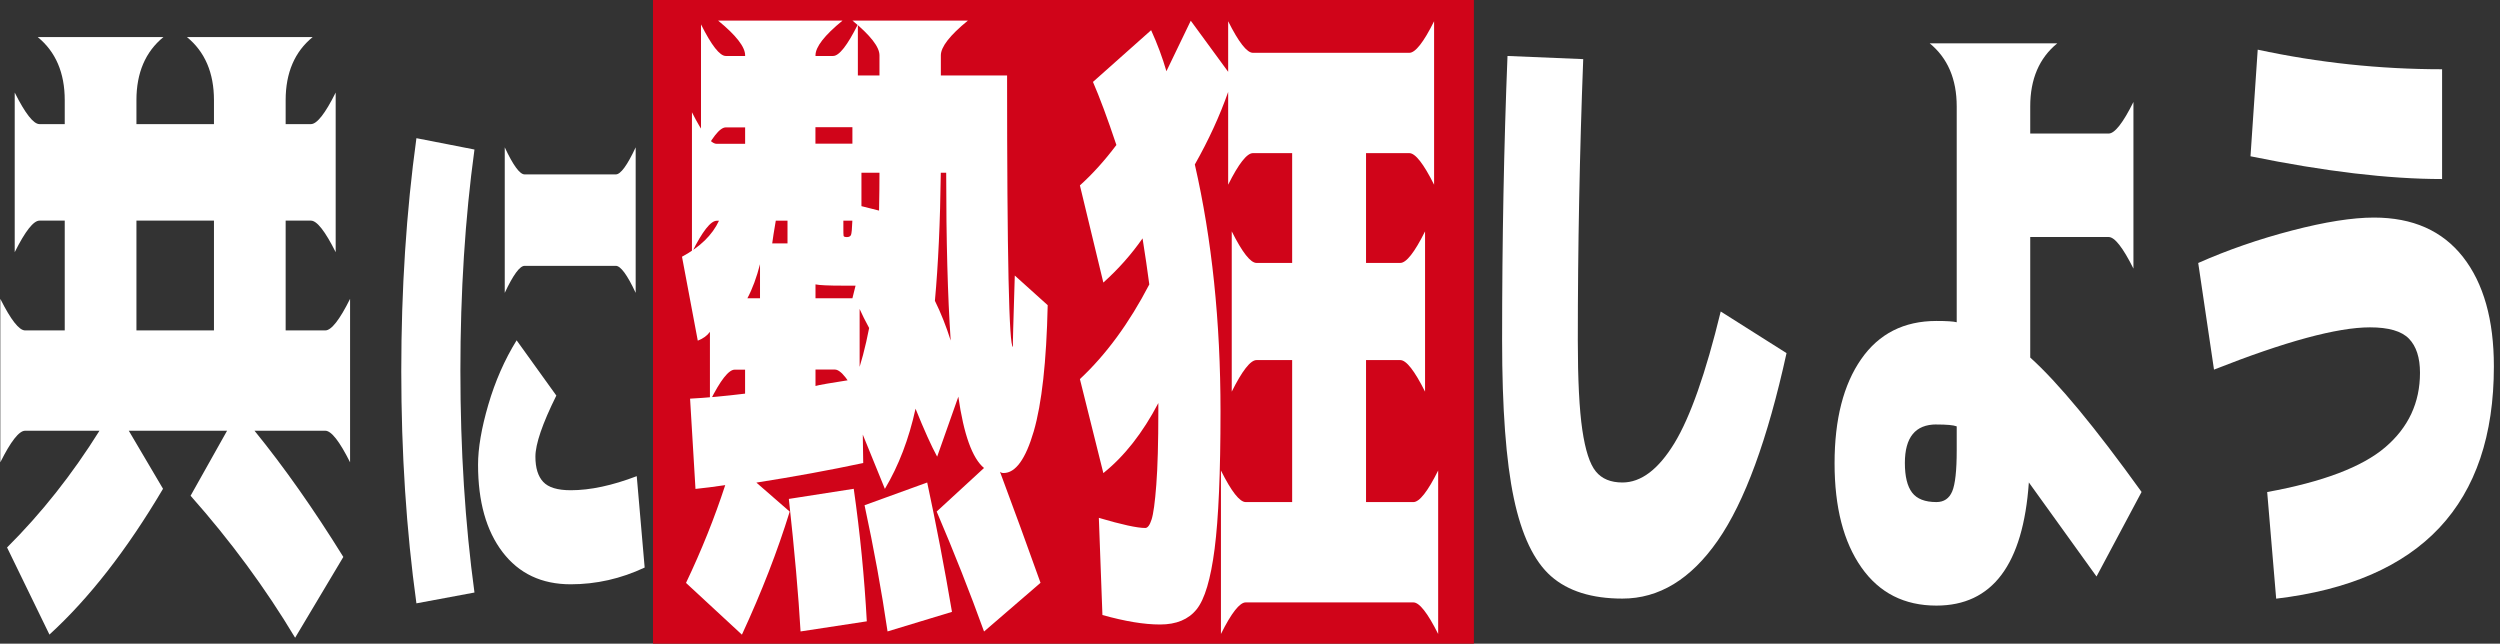 <svg width="268" height="69" viewBox="0 0 268 69" fill="none" xmlns="http://www.w3.org/2000/svg">
<rect x="0" y="0" width="268" height="69" fill="#333333" stroke="none"/>
<rect x="70" width="88" height="69" fill="#D00419"/>
<path d="M50.863 16.029C49.859 23.376 49.354 31.28 49.354 39.745C49.354 48.211 49.859 56.137 50.863 63.519L44.64 64.678C43.556 56.831 43.017 48.526 43.017 39.774C43.017 31.021 43.556 22.699 44.64 14.813L50.863 16.029ZM59.638 42.407C58.141 45.423 57.396 47.609 57.396 48.956C57.396 50.155 57.671 51.056 58.227 51.652C58.784 52.255 59.764 52.553 61.187 52.553C63.275 52.553 65.632 52.048 68.259 51.044L69.108 60.841C66.555 62.039 63.917 62.636 61.181 62.636C58.061 62.636 55.629 61.483 53.874 59.183C52.119 56.883 51.247 53.763 51.247 49.817C51.247 48.039 51.614 45.894 52.348 43.382C53.083 40.869 54.092 38.569 55.382 36.482L59.633 42.395L59.638 42.407ZM54.109 31.394V15.794C55.01 17.727 55.721 18.696 56.237 18.696H66.016C66.532 18.696 67.238 17.732 68.144 15.794V31.394C67.243 29.461 66.532 28.498 66.016 28.498H56.237C55.721 28.498 55.015 29.467 54.109 31.394Z" fill="white"/>
<path d="M10.663 46.175H2.69C2.048 46.175 1.159 47.305 0.035 49.559V32.037C1.165 34.291 2.048 35.421 2.69 35.421H6.94V23.651H4.233C3.591 23.651 2.702 24.781 1.578 27.035V9.921C2.707 12.175 3.591 13.305 4.233 13.305H6.94V10.735C6.94 7.804 5.971 5.55 4.044 3.973H17.522C15.589 5.55 14.626 7.804 14.626 10.735V13.305H22.937V10.735C22.937 7.804 21.967 5.55 20.04 3.973H33.519C31.586 5.55 30.622 7.804 30.622 10.735V13.305H33.33C33.972 13.305 34.861 12.181 35.985 9.921V27.035C34.855 24.781 33.972 23.651 33.33 23.651H30.622V35.421H34.872C35.515 35.421 36.404 34.297 37.528 32.037V49.559C36.398 47.305 35.515 46.175 34.872 46.175H27.284C30.473 50.098 33.645 54.606 36.805 59.705L31.637 68.366C28.448 63.043 24.709 57.973 20.43 53.144L24.342 46.175H13.806L17.476 52.398C13.611 58.937 9.55 64.144 5.3 68.027L0.757 58.69C4.428 55.036 7.732 50.867 10.663 46.175ZM14.626 35.421H22.937V23.651H14.626V35.421Z" fill="white"/>
<path d="M105.487 67.691C103.973 63.498 102.281 59.214 100.412 54.838L105.487 50.169C104.231 49.131 103.314 46.584 102.734 42.524L100.463 48.953C99.849 47.829 99.075 46.114 98.146 43.814C97.435 47.06 96.339 49.928 94.859 52.406L92.491 46.59L92.537 49.636C88.929 50.404 85.109 51.104 81.083 51.735L84.656 54.844C83.365 59.036 81.662 63.435 79.534 68.035L73.54 62.489C75.215 58.973 76.615 55.474 77.745 52.005C76.517 52.188 75.456 52.32 74.556 52.412L73.976 42.736C75.714 42.644 77.682 42.466 79.873 42.197V39.627H78.76C78.118 39.627 77.228 40.757 76.104 43.011V35.572C75.812 35.979 75.382 36.295 74.802 36.519L73.11 27.52C75.043 26.481 76.362 25.197 77.074 23.665H76.833C76.19 23.665 75.301 24.795 74.177 27.049V12.034C75.307 14.288 76.19 15.418 76.833 15.418H79.878V13.657H77.802C77.16 13.657 76.271 14.787 75.147 17.041V2.616C76.276 4.87 77.16 6 77.802 6H79.878V5.931C79.878 5.03 78.915 3.792 76.982 2.209H90.317C88.384 3.786 87.421 5.03 87.421 5.931V6H89.308C89.95 6 90.839 4.876 91.963 2.616V8.093H94.28V5.931C94.28 5.03 93.311 3.792 91.384 2.209H103.755C101.822 3.786 100.859 5.03 100.859 5.931V8.093H107.959C107.959 27.485 108.166 37.184 108.59 37.184C108.556 37.184 108.625 34.637 108.785 29.538L112.313 32.716C112.181 38.761 111.682 43.269 110.816 46.246C109.944 49.223 108.866 50.708 107.581 50.708C107.42 50.708 107.288 50.662 107.197 50.571C108.711 54.631 110.162 58.6 111.544 62.478L105.505 67.685L105.487 67.691ZM80.119 31.976H81.473V28.323C81.117 29.722 80.67 30.938 80.119 31.976ZM82.781 26.091H84.421V23.654H83.165C82.97 24.784 82.844 25.592 82.781 26.091ZM85.82 67.691C85.597 63.814 85.178 59.076 84.564 53.484L91.521 52.4C92.198 57.138 92.663 61.87 92.921 66.607L85.82 67.691ZM91.378 15.4V13.639H87.415V15.4H91.378ZM91.378 31.976L91.716 30.622H90.415C88.803 30.622 87.805 30.576 87.421 30.485V31.976H91.384H91.378ZM93.168 35.154C92.749 34.385 92.41 33.708 92.152 33.123V43C91.022 40.746 90.139 39.616 89.497 39.616H87.421V41.377C87.679 41.285 89.112 41.038 91.722 40.631C92.302 39.008 92.783 37.178 93.173 35.154H93.168ZM91.378 23.654H90.409V24.399C90.409 24.898 90.415 25.191 90.432 25.277C90.449 25.369 90.569 25.415 90.793 25.415C91.017 25.415 91.166 25.334 91.229 25.179C91.292 25.024 91.344 24.514 91.372 23.66L91.378 23.654ZM94.28 18.515H92.347V22.099L94.234 22.575C94.269 20.906 94.28 19.553 94.28 18.515ZM95.146 67.691C94.504 63.315 93.678 58.807 92.68 54.161L99.396 51.724C100.36 56.232 101.249 60.854 102.052 65.592L95.141 67.691H95.146ZM101.914 36.507C101.593 31.815 101.432 25.822 101.432 18.515H100.853C100.79 23.791 100.578 28.368 100.222 32.246C100.865 33.553 101.432 34.976 101.914 36.507Z" fill="white"/>
<path d="M122.774 56.599C123.033 56.599 123.256 56.295 123.451 55.687C123.646 55.08 123.813 53.841 123.956 51.965C124.099 50.095 124.174 47.468 124.174 44.084V43.207C122.499 46.407 120.532 48.914 118.278 50.715L115.766 40.637C118.57 38.022 121.048 34.638 123.205 30.491C123.01 29.006 122.769 27.36 122.482 25.553C121.289 27.268 119.889 28.845 118.278 30.291L115.766 19.875C117.119 18.659 118.421 17.213 119.677 15.544C118.714 12.659 117.871 10.405 117.165 8.782L123.4 3.236C124.076 4.721 124.621 6.19 125.04 7.635C125.94 5.788 126.812 3.982 127.65 2.221L131.659 7.698V2.278C132.789 4.532 133.672 5.662 134.314 5.662H151.079C151.722 5.662 152.611 4.538 153.735 2.278V19.8C152.605 17.546 151.722 16.416 151.079 16.416H146.439V28.186H150.11C150.752 28.186 151.641 27.061 152.766 24.802V41.985C151.636 39.731 150.752 38.601 150.11 38.601H146.439V53.823H151.515C152.158 53.823 153.047 52.699 154.171 50.439V67.962C153.041 65.707 152.158 64.578 151.515 64.578H133.54C132.898 64.578 132.009 65.702 130.885 67.962V50.439C132.009 52.694 132.898 53.823 133.54 53.823H138.519V38.601H134.699C134.056 38.601 133.167 39.731 132.043 41.985V24.802C133.173 27.056 134.056 28.186 134.699 28.186H138.519V16.416H134.314C133.672 16.416 132.783 17.546 131.659 19.8V9.855C130.758 12.424 129.565 15.017 128.086 17.632C129.921 25.662 130.839 34.477 130.839 44.084C130.839 50.669 130.626 55.584 130.208 58.831C129.789 62.077 129.147 64.245 128.275 65.323C127.403 66.407 126.101 66.946 124.363 66.946C122.625 66.946 120.624 66.608 118.18 65.931L117.796 55.515C120.245 56.238 121.903 56.599 122.774 56.599Z" fill="white"/>
<path d="M161.605 6L169.721 6.338C169.337 16.398 169.142 26.452 169.142 36.507C169.142 40.7 169.302 43.894 169.623 46.079C169.945 48.265 170.426 49.756 171.075 50.542C171.717 51.333 172.669 51.723 173.925 51.723C175.921 51.723 177.774 50.324 179.483 47.531C181.192 44.732 182.85 40.023 184.461 33.392L191.516 37.855C189.486 47.1 187.031 53.8 184.146 57.946C181.261 62.093 177.854 64.169 173.925 64.169C170.639 64.169 168.086 63.366 166.268 61.766C164.45 60.166 163.119 57.379 162.282 53.41C161.445 49.441 161.026 43.802 161.026 36.495C161.026 25.764 161.221 15.595 161.605 5.988V6Z" fill="white"/>
<path d="M217.492 51.729C216.878 60.521 213.58 64.92 207.586 64.92C204.139 64.92 201.455 63.555 199.54 60.825C197.624 58.095 196.666 54.379 196.666 49.664C196.666 44.949 197.618 41.233 199.517 38.502C201.415 35.772 204.105 34.407 207.586 34.407C208.682 34.407 209.405 34.453 209.76 34.545V11.408C209.76 8.477 208.791 6.223 206.864 4.646H220.537C218.604 6.223 217.641 8.477 217.641 11.408V14.316H226.049C226.692 14.316 227.581 13.192 228.705 10.932V28.792C227.575 26.538 226.692 25.408 226.049 25.408H217.641V38.33C220.606 40.992 224.581 45.792 229.577 52.738L224.747 61.8C221.363 57.109 218.949 53.748 217.497 51.723L217.492 51.729ZM207.586 45.5C205.332 45.5 204.202 46.876 204.202 49.629C204.202 51.075 204.461 52.13 204.977 52.807C205.493 53.484 206.359 53.822 207.586 53.822C208.389 53.822 208.957 53.438 209.278 52.675C209.6 51.907 209.76 50.444 209.76 48.276V45.706C209.405 45.569 208.682 45.506 207.586 45.506V45.5Z" fill="white"/>
<path d="M244.006 64.177L243.042 52.746C249.001 51.662 253.223 50.062 255.7 47.945C258.178 45.829 259.423 43.167 259.423 39.961C259.423 38.338 259.027 37.122 258.241 36.308C257.45 35.493 256.056 35.092 254.06 35.092C250.55 35.092 244.975 36.606 237.341 39.623L235.649 28.192C238.803 26.793 242.153 25.634 245.698 24.711C249.242 23.787 252.173 23.323 254.49 23.323C258.648 23.323 261.826 24.733 264.034 27.55C266.242 30.372 267.344 34.283 267.344 39.285C267.344 54.031 259.566 62.33 244.006 64.177ZM241.253 16.755L242.027 5.324C248.531 6.724 255.121 7.424 261.792 7.424V19.193C256.056 19.193 249.213 18.378 241.258 16.755H241.253Z" fill="white"/>
</svg>

